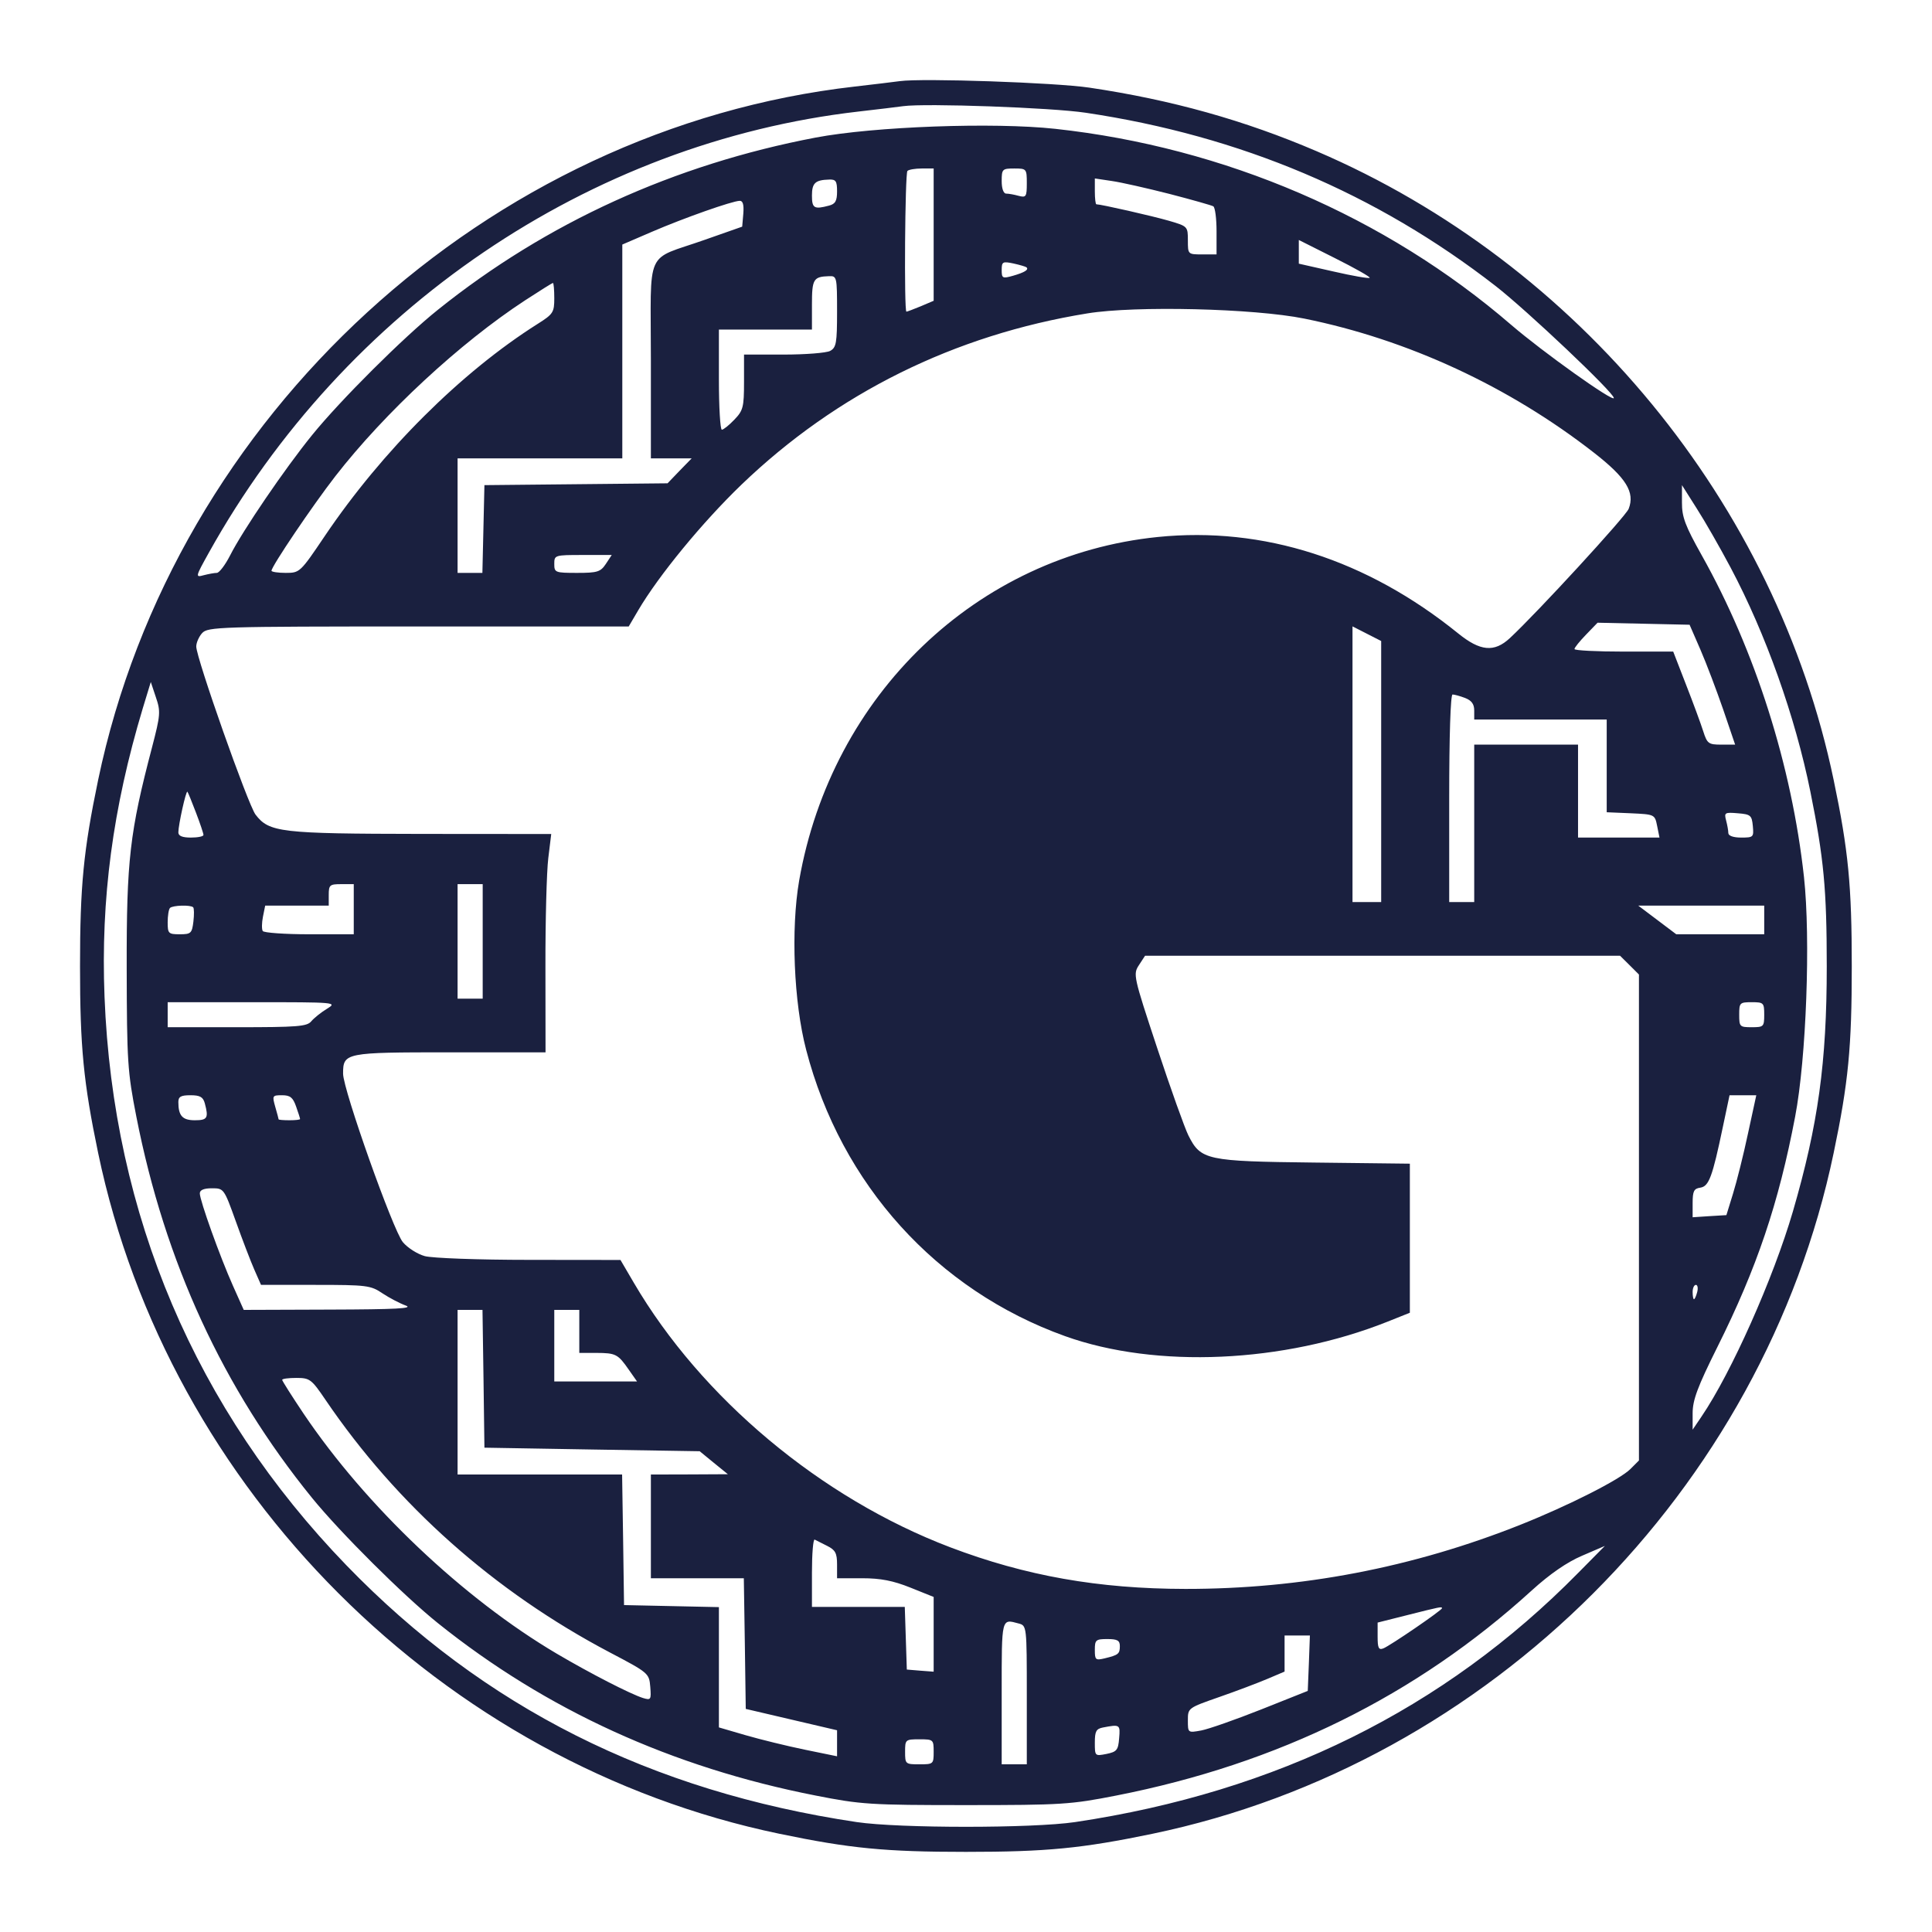 <svg width="19" height="19" viewBox="0 0 19 19" fill="none" xmlns="http://www.w3.org/2000/svg">
<path fill-rule="evenodd" clip-rule="evenodd" d="M8.848 0.798C8.79 0.806 8.592 0.83 8.408 0.851C4.796 1.262 1.713 4.086 0.965 7.671C0.821 8.364 0.787 8.711 0.787 9.504C0.787 10.297 0.821 10.645 0.965 11.338C1.657 14.654 4.347 17.343 7.665 18.034C8.358 18.178 8.706 18.212 9.499 18.212C10.293 18.212 10.64 18.178 11.334 18.034C14.651 17.343 17.341 14.653 18.033 11.338C18.178 10.645 18.211 10.297 18.211 9.504C18.211 8.711 18.178 8.364 18.033 7.671C17.466 4.951 15.526 2.592 12.948 1.487C12.239 1.183 11.522 0.982 10.714 0.862C10.378 0.812 9.07 0.767 8.848 0.798ZM10.679 1.109C12.199 1.336 13.535 1.901 14.71 2.814C15.018 3.054 15.871 3.861 15.871 3.914C15.871 3.96 15.171 3.461 14.863 3.196C13.626 2.129 12.042 1.448 10.378 1.267C9.772 1.201 8.595 1.244 8.021 1.353C6.63 1.618 5.374 2.19 4.307 3.046C3.969 3.316 3.345 3.938 3.069 4.279C2.801 4.609 2.387 5.217 2.263 5.462C2.215 5.556 2.156 5.634 2.132 5.634C2.108 5.634 2.05 5.645 2.003 5.657C1.92 5.68 1.921 5.674 2.053 5.437C3.389 3.036 5.796 1.401 8.443 1.097C8.627 1.076 8.825 1.052 8.883 1.044C9.102 1.014 10.341 1.058 10.679 1.109ZM9.182 2.308V2.958L9.055 3.012C8.985 3.041 8.921 3.065 8.914 3.065C8.89 3.065 8.9 1.705 8.924 1.681C8.937 1.668 9 1.657 9.065 1.657H9.182V2.308ZM10.098 1.802C10.098 1.935 10.091 1.945 10.018 1.926C9.975 1.914 9.92 1.904 9.895 1.904C9.869 1.904 9.851 1.855 9.851 1.781C9.851 1.663 9.857 1.657 9.975 1.657C10.095 1.657 10.098 1.66 10.098 1.802ZM8.232 1.882C8.232 1.976 8.215 2.006 8.153 2.022C8.007 2.061 7.985 2.048 7.985 1.924C7.985 1.8 8.017 1.77 8.153 1.766C8.22 1.763 8.232 1.781 8.232 1.882ZM11.501 1.907C11.721 1.964 11.915 2.019 11.932 2.029C11.95 2.04 11.964 2.151 11.964 2.275V2.502H11.823C11.682 2.502 11.682 2.501 11.682 2.364C11.682 2.227 11.68 2.225 11.495 2.171C11.333 2.124 10.827 2.009 10.782 2.009C10.774 2.009 10.767 1.952 10.767 1.882V1.755L10.934 1.78C11.026 1.793 11.281 1.851 11.501 1.907ZM7.31 2.101L7.299 2.229L6.929 2.359C6.334 2.569 6.401 2.417 6.401 3.541V4.508H6.602H6.802L6.683 4.63L6.565 4.753L5.664 4.762L4.764 4.771L4.754 5.203L4.744 5.634H4.622H4.5V5.071V4.508H5.31H6.12V3.456V2.405L6.41 2.28C6.728 2.143 7.202 1.976 7.275 1.975C7.306 1.974 7.317 2.014 7.31 2.101ZM13.47 2.732C13.461 2.741 13.301 2.713 13.114 2.67L12.773 2.593V2.477V2.36L13.129 2.539C13.325 2.637 13.478 2.724 13.47 2.732ZM10.095 2.629C10.12 2.652 10.077 2.679 9.962 2.712C9.859 2.741 9.851 2.737 9.851 2.655C9.851 2.574 9.861 2.569 9.966 2.591C10.029 2.605 10.087 2.622 10.095 2.629ZM8.232 3.064C8.232 3.374 8.224 3.418 8.164 3.451C8.126 3.471 7.92 3.487 7.706 3.487H7.317V3.758C7.317 4.004 7.308 4.038 7.222 4.127C7.17 4.182 7.114 4.226 7.099 4.226C7.083 4.226 7.07 4.004 7.07 3.733V3.241H7.528H7.985V2.997C7.985 2.744 7.999 2.721 8.153 2.716C8.23 2.713 8.232 2.723 8.232 3.064ZM5.451 2.933C5.451 3.072 5.44 3.089 5.288 3.185C4.536 3.66 3.758 4.435 3.193 5.273C2.953 5.629 2.948 5.634 2.81 5.634C2.733 5.634 2.67 5.624 2.67 5.613C2.67 5.57 3.073 4.973 3.298 4.683C3.783 4.059 4.525 3.371 5.165 2.953C5.308 2.86 5.43 2.783 5.438 2.783C5.445 2.783 5.451 2.851 5.451 2.933ZM12.826 3.133C13.844 3.339 14.84 3.8 15.678 4.454C15.993 4.7 16.08 4.841 16.017 5.004C15.988 5.078 15.121 6.022 14.848 6.276C14.695 6.418 14.557 6.405 14.34 6.229C13.441 5.502 12.424 5.176 11.386 5.281C9.607 5.462 8.179 6.831 7.859 8.661C7.777 9.137 7.806 9.857 7.928 10.324C8.272 11.648 9.212 12.687 10.474 13.14C11.369 13.461 12.623 13.405 13.645 12.998L13.865 12.91V12.177V11.444L12.923 11.433C11.863 11.421 11.809 11.409 11.687 11.166C11.651 11.094 11.513 10.708 11.381 10.309C11.146 9.599 11.142 9.581 11.201 9.491L11.261 9.399H13.597H15.932L16.025 9.491L16.118 9.584V11.974V14.363L16.034 14.447C15.93 14.551 15.427 14.806 14.955 14.994C13.893 15.417 12.794 15.627 11.657 15.626C10.805 15.625 10.086 15.498 9.346 15.217C8.074 14.734 6.897 13.749 6.232 12.613L6.102 12.391L5.204 12.39C4.703 12.39 4.249 12.373 4.177 12.353C4.105 12.333 4.009 12.272 3.962 12.216C3.866 12.102 3.374 10.716 3.374 10.559C3.374 10.352 3.392 10.349 4.425 10.349H5.365L5.364 9.513C5.363 9.053 5.376 8.57 5.392 8.44L5.421 8.202L4.142 8.201C2.756 8.199 2.647 8.186 2.513 8.011C2.439 7.914 1.93 6.471 1.93 6.358C1.93 6.321 1.956 6.261 1.988 6.226C2.044 6.165 2.156 6.161 4.115 6.161H6.183L6.277 6.001C6.479 5.658 6.907 5.137 7.291 4.767C8.228 3.867 9.385 3.294 10.694 3.082C11.166 3.005 12.331 3.033 12.826 3.133ZM17.019 5.581C17.365 6.233 17.655 7.048 17.804 7.786C17.936 8.44 17.965 8.745 17.965 9.504C17.965 10.449 17.88 11.061 17.632 11.914C17.44 12.571 17.027 13.499 16.734 13.93L16.646 14.06V13.898C16.646 13.769 16.694 13.639 16.889 13.248C17.278 12.469 17.492 11.833 17.654 10.982C17.764 10.408 17.807 9.232 17.741 8.625C17.621 7.531 17.261 6.396 16.735 5.46C16.573 5.171 16.54 5.084 16.541 4.942L16.541 4.771L16.686 5C16.767 5.126 16.916 5.387 17.019 5.581ZM5.958 5.546C5.906 5.624 5.876 5.634 5.675 5.634C5.459 5.634 5.451 5.63 5.451 5.546C5.451 5.459 5.455 5.458 5.733 5.458H6.016L5.958 5.546ZM16.723 6.39C16.782 6.526 16.882 6.791 16.947 6.979L17.064 7.323H16.928C16.802 7.323 16.789 7.313 16.75 7.191C16.727 7.118 16.651 6.912 16.581 6.733L16.455 6.408H15.969C15.703 6.408 15.484 6.397 15.484 6.383C15.484 6.369 15.535 6.306 15.598 6.241L15.711 6.124L16.164 6.134L16.616 6.144L16.723 6.39ZM13.583 7.587V8.871H13.442H13.301V7.515V6.16L13.442 6.232L13.583 6.304V7.587ZM1.495 7.35C1.276 8.184 1.244 8.457 1.246 9.522C1.248 10.441 1.254 10.539 1.341 10.982C1.622 12.413 2.193 13.652 3.068 14.73C3.345 15.071 3.97 15.693 4.307 15.963C5.371 16.816 6.608 17.381 8.021 17.658C8.467 17.746 8.556 17.752 9.499 17.752C10.442 17.752 10.531 17.746 10.978 17.658C12.572 17.345 13.928 16.676 15.065 15.64C15.241 15.48 15.41 15.363 15.558 15.3L15.783 15.203L15.519 15.47C14.201 16.809 12.556 17.623 10.573 17.919C10.155 17.981 8.844 17.981 8.425 17.919C6.399 17.616 4.76 16.792 3.407 15.394C1.925 13.862 1.112 11.95 1.028 9.803C0.99 8.84 1.109 7.948 1.404 6.966L1.483 6.707L1.533 6.857C1.581 6.997 1.578 7.031 1.495 7.35ZM14.408 6.864C14.472 6.889 14.498 6.924 14.498 6.987V7.076H15.15H15.801V7.532V7.988L16.037 7.998C16.273 8.009 16.274 8.009 16.297 8.123L16.32 8.237H15.92H15.519V7.78V7.323H15.009H14.498V8.097V8.871H14.375H14.252V7.85C14.252 7.241 14.265 6.83 14.285 6.83C14.303 6.83 14.358 6.845 14.408 6.864ZM1.927 7.991C1.968 8.098 2.001 8.197 2.001 8.211C2.001 8.226 1.945 8.237 1.877 8.237C1.793 8.237 1.754 8.221 1.754 8.186C1.754 8.113 1.829 7.773 1.843 7.786C1.849 7.793 1.887 7.885 1.927 7.991ZM17.238 8.123C17.248 8.233 17.244 8.237 17.123 8.237C17.047 8.237 16.998 8.22 16.997 8.193C16.997 8.169 16.987 8.113 16.975 8.068C16.955 7.992 16.962 7.987 17.09 7.998C17.216 8.008 17.228 8.018 17.238 8.123ZM3.479 8.941V9.188H3.041C2.8 9.188 2.594 9.173 2.584 9.156C2.573 9.139 2.574 9.075 2.586 9.015L2.608 8.906H2.92H3.233V8.8C3.233 8.703 3.243 8.695 3.356 8.695H3.479V8.941ZM4.747 9.258V9.821H4.623H4.5V9.258V8.695H4.623H4.747V9.258ZM1.9 8.923C1.909 8.932 1.91 8.995 1.902 9.063C1.888 9.178 1.878 9.188 1.768 9.188C1.656 9.188 1.649 9.18 1.649 9.07C1.649 9.006 1.659 8.942 1.672 8.929C1.699 8.903 1.875 8.897 1.9 8.923ZM17.35 9.047V9.188H16.918H16.485L16.298 9.047L16.111 8.906H16.73H17.35V9.047ZM3.215 9.921C3.157 9.956 3.088 10.012 3.061 10.044C3.019 10.095 2.924 10.102 2.331 10.102H1.649V9.979V9.856L2.485 9.856C3.311 9.856 3.319 9.857 3.215 9.921ZM17.35 9.979C17.35 10.097 17.344 10.102 17.227 10.102C17.109 10.102 17.104 10.097 17.104 9.979C17.104 9.862 17.109 9.856 17.227 9.856C17.344 9.856 17.35 9.862 17.35 9.979ZM2.014 10.85C2.053 10.995 2.04 11.017 1.916 11.017C1.794 11.017 1.754 10.973 1.754 10.838C1.754 10.785 1.779 10.771 1.873 10.771C1.967 10.771 1.997 10.788 2.014 10.85ZM2.912 10.882C2.934 10.943 2.951 10.998 2.951 11.005C2.951 11.012 2.904 11.017 2.846 11.017C2.787 11.017 2.74 11.013 2.74 11.008C2.74 11.003 2.725 10.948 2.707 10.885C2.676 10.775 2.678 10.771 2.774 10.771C2.854 10.771 2.881 10.793 2.912 10.882ZM17.19 11.149C17.146 11.357 17.079 11.623 17.043 11.739L16.978 11.95L16.812 11.96L16.646 11.971V11.831C16.646 11.714 16.659 11.689 16.721 11.68C16.806 11.667 16.84 11.577 16.944 11.079L17.009 10.771H17.14H17.272L17.19 11.149ZM2.319 12.011C2.383 12.19 2.465 12.404 2.501 12.486L2.567 12.636H3.103C3.607 12.636 3.646 12.641 3.761 12.719C3.829 12.764 3.932 12.818 3.99 12.839C4.07 12.868 3.896 12.877 3.246 12.879L2.397 12.882L2.291 12.645C2.164 12.361 1.965 11.806 1.965 11.736C1.965 11.703 2.005 11.686 2.084 11.686C2.201 11.686 2.203 11.688 2.319 12.011ZM16.691 12.706C16.681 12.745 16.667 12.777 16.659 12.777C16.652 12.777 16.646 12.745 16.646 12.706C16.646 12.668 16.66 12.636 16.678 12.636C16.695 12.636 16.701 12.668 16.691 12.706ZM4.755 13.56L4.764 14.237L5.822 14.255L6.881 14.272L7.019 14.385L7.158 14.498L6.78 14.5L6.401 14.501V15.011V15.521H6.858H7.315L7.325 16.163L7.334 16.806L7.783 16.911L8.232 17.016V17.144V17.272L7.915 17.207C7.74 17.171 7.479 17.107 7.334 17.065L7.07 16.988V16.397V15.805L6.604 15.795L6.137 15.785L6.128 15.143L6.118 14.501H5.309H4.5V13.691V12.882H4.623H4.745L4.755 13.56ZM5.697 13.093V13.305L5.864 13.305C6.056 13.306 6.077 13.316 6.185 13.472L6.265 13.586H5.858H5.451V13.234V12.882H5.574H5.697V13.093ZM3.2 13.765C3.904 14.802 4.861 15.652 5.996 16.25C6.379 16.451 6.384 16.456 6.395 16.589C6.405 16.716 6.401 16.722 6.324 16.699C6.2 16.66 5.805 16.457 5.474 16.262C4.555 15.719 3.598 14.811 2.986 13.903C2.87 13.73 2.775 13.58 2.775 13.57C2.775 13.559 2.838 13.551 2.915 13.551C3.046 13.551 3.063 13.563 3.2 13.765ZM8.135 15.203C8.215 15.243 8.232 15.274 8.232 15.386V15.521H8.478C8.661 15.521 8.783 15.545 8.953 15.613L9.182 15.705V16.073V16.44L9.05 16.43L8.918 16.419L8.908 16.111L8.898 15.803H8.442H7.985V15.466C7.985 15.28 7.997 15.134 8.012 15.141C8.026 15.148 8.082 15.176 8.135 15.203ZM14.181 15.816C14.181 15.836 13.669 16.186 13.604 16.211C13.558 16.229 13.548 16.206 13.548 16.095V15.957L13.838 15.884C14.167 15.801 14.181 15.798 14.181 15.816ZM10.018 15.966C10.097 15.987 10.098 15.991 10.098 16.669V17.351H9.975H9.851V16.647C9.851 15.902 9.847 15.92 10.018 15.966ZM12.872 16.357L12.861 16.629L12.404 16.811C12.152 16.911 11.887 17.004 11.814 17.018C11.682 17.042 11.682 17.042 11.682 16.919C11.682 16.797 11.682 16.797 11.991 16.689C12.161 16.63 12.374 16.549 12.466 16.51L12.633 16.439V16.262V16.084H12.757H12.882L12.872 16.357ZM11.013 16.188C11.013 16.265 10.999 16.276 10.863 16.309C10.774 16.33 10.767 16.324 10.767 16.226C10.767 16.128 10.776 16.119 10.89 16.119C10.988 16.119 11.013 16.133 11.013 16.188ZM11.006 17.095C10.997 17.211 10.983 17.228 10.881 17.249C10.768 17.271 10.767 17.27 10.767 17.138C10.767 17.027 10.78 17.002 10.846 16.989C11.014 16.957 11.018 16.959 11.006 17.095ZM9.182 17.228C9.182 17.348 9.179 17.351 9.042 17.351C8.904 17.351 8.901 17.348 8.901 17.228C8.901 17.108 8.904 17.105 9.042 17.105C9.179 17.105 9.182 17.108 9.182 17.228Z" fill="#1A203F"/>
</svg>

